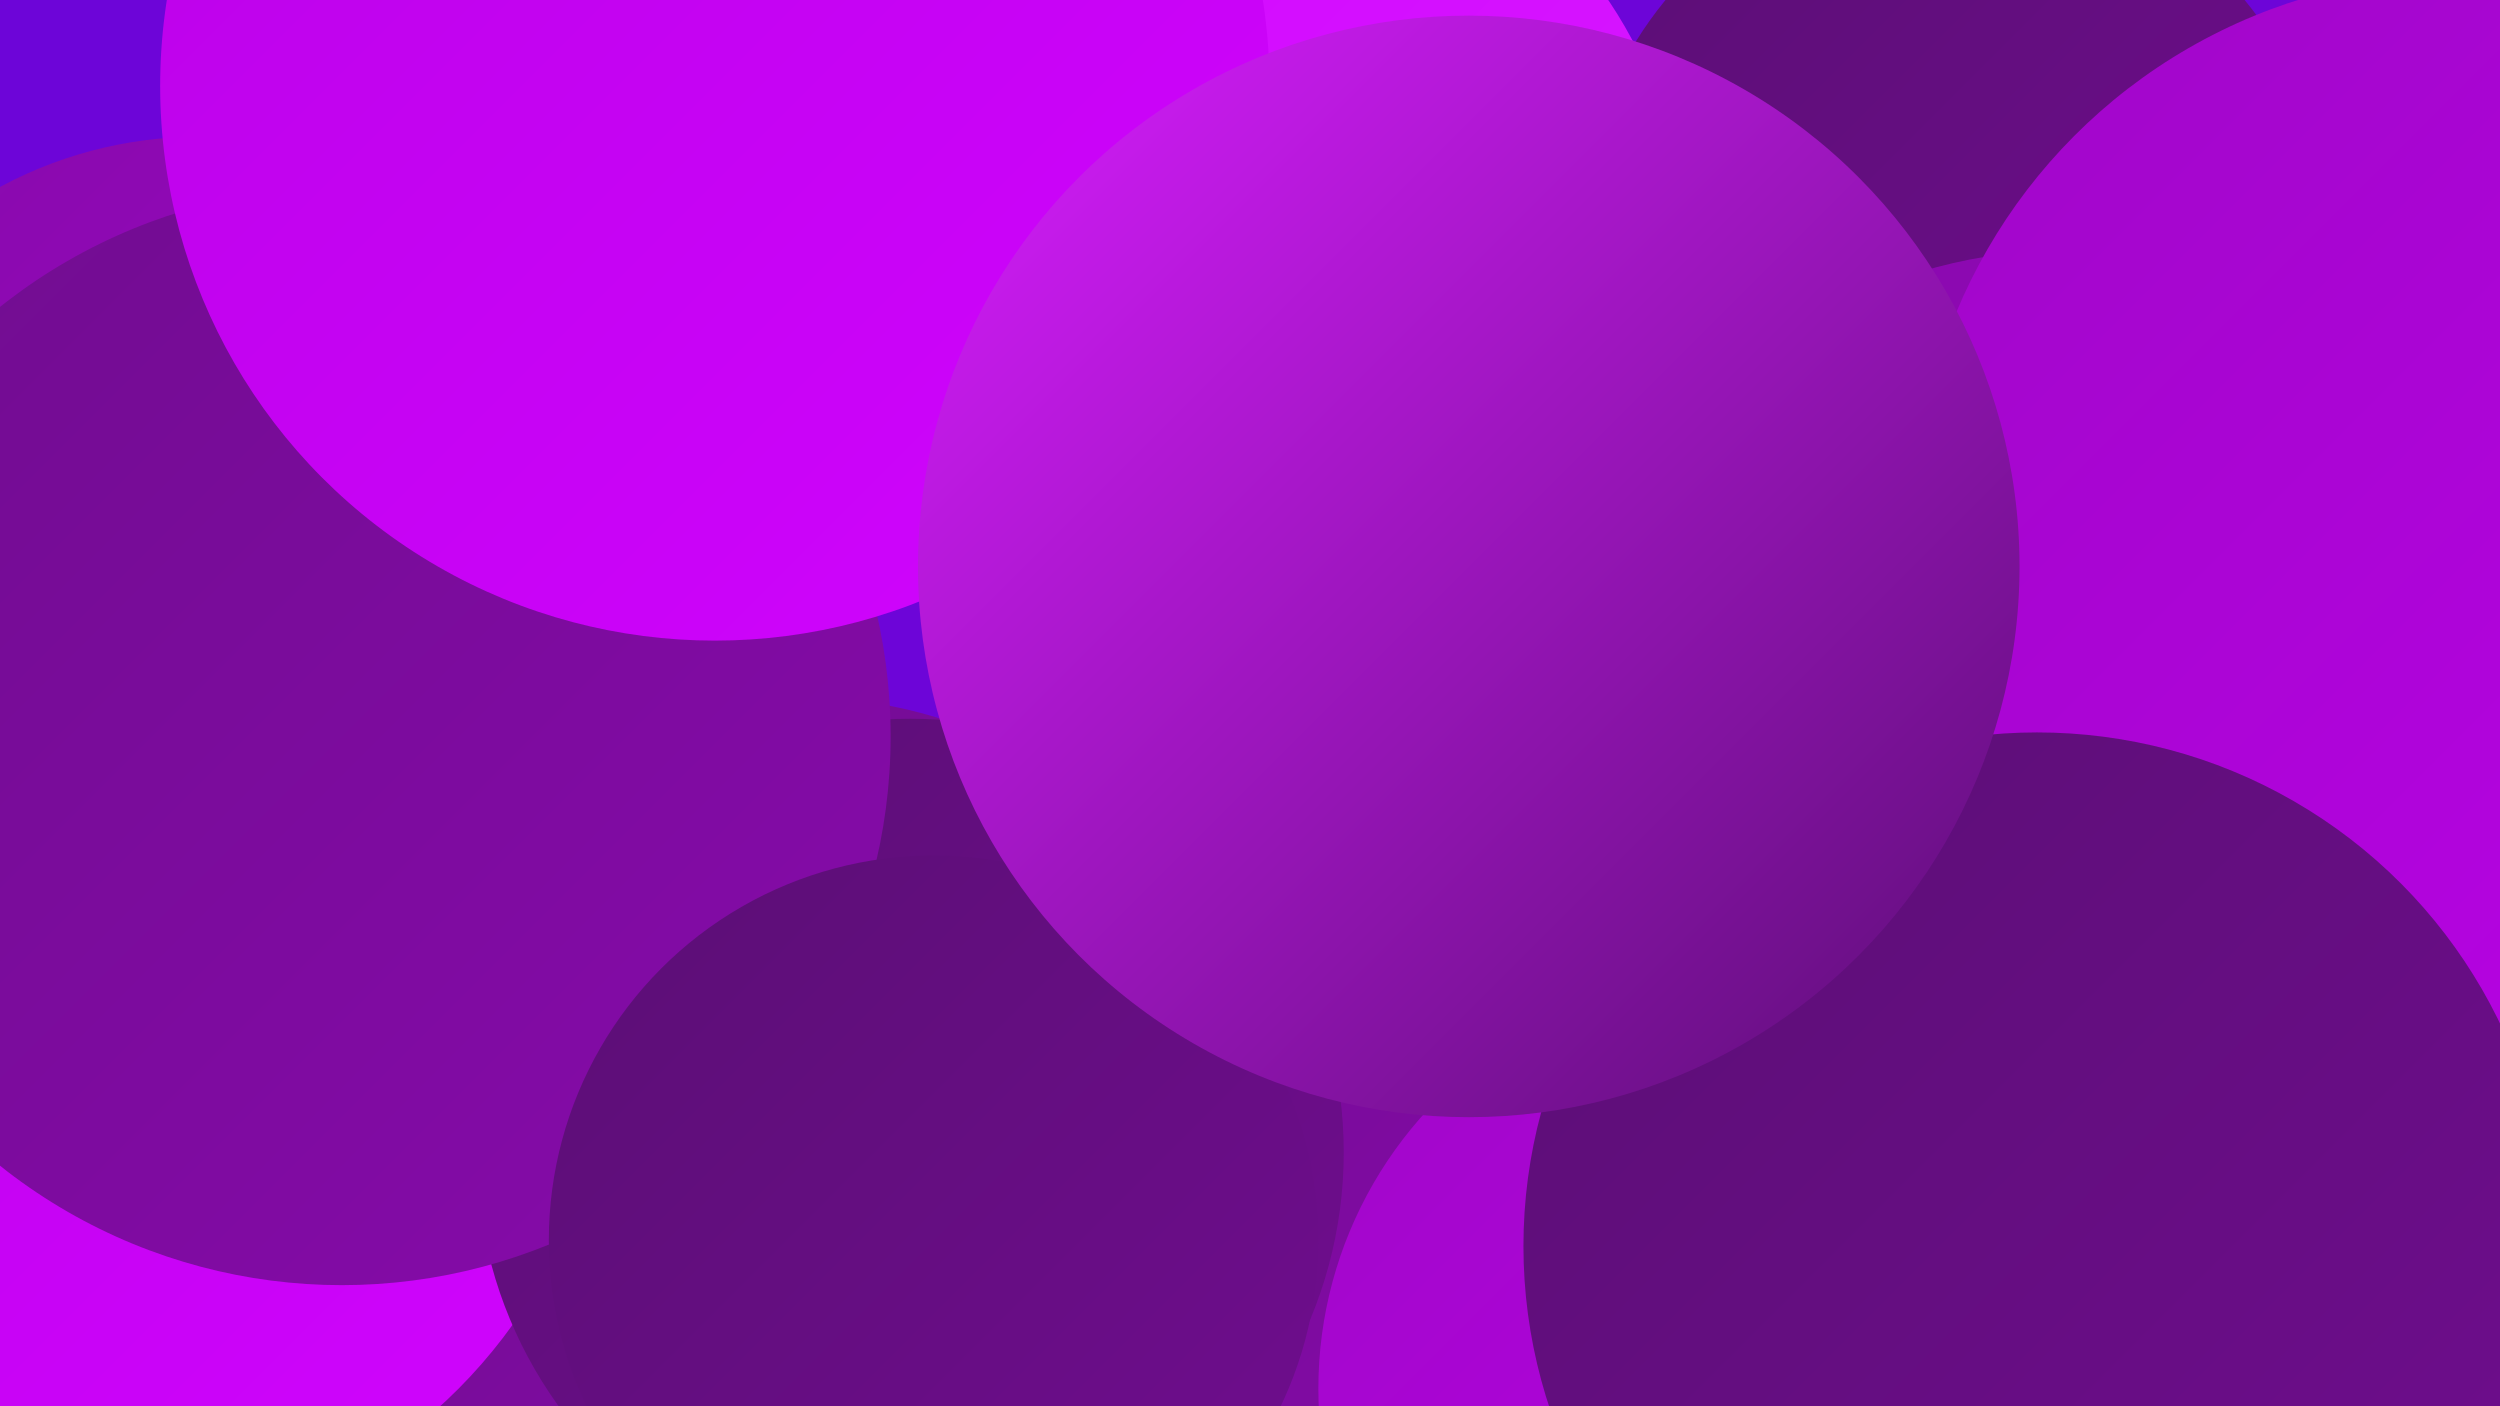 <?xml version="1.0" encoding="UTF-8"?><svg width="1280" height="720" xmlns="http://www.w3.org/2000/svg"><defs><linearGradient id="grad0" x1="0%" y1="0%" x2="100%" y2="100%"><stop offset="0%" style="stop-color:#5b0e75;stop-opacity:1" /><stop offset="100%" style="stop-color:#700d8f;stop-opacity:1" /></linearGradient><linearGradient id="grad1" x1="0%" y1="0%" x2="100%" y2="100%"><stop offset="0%" style="stop-color:#700d8f;stop-opacity:1" /><stop offset="100%" style="stop-color:#870aab;stop-opacity:1" /></linearGradient><linearGradient id="grad2" x1="0%" y1="0%" x2="100%" y2="100%"><stop offset="0%" style="stop-color:#870aab;stop-opacity:1" /><stop offset="100%" style="stop-color:#a007c8;stop-opacity:1" /></linearGradient><linearGradient id="grad3" x1="0%" y1="0%" x2="100%" y2="100%"><stop offset="0%" style="stop-color:#a007c8;stop-opacity:1" /><stop offset="100%" style="stop-color:#ba02e7;stop-opacity:1" /></linearGradient><linearGradient id="grad4" x1="0%" y1="0%" x2="100%" y2="100%"><stop offset="0%" style="stop-color:#ba02e7;stop-opacity:1" /><stop offset="100%" style="stop-color:#d104ff;stop-opacity:1" /></linearGradient><linearGradient id="grad5" x1="0%" y1="0%" x2="100%" y2="100%"><stop offset="0%" style="stop-color:#d104ff;stop-opacity:1" /><stop offset="100%" style="stop-color:#d81dff;stop-opacity:1" /></linearGradient><linearGradient id="grad6" x1="0%" y1="0%" x2="100%" y2="100%"><stop offset="0%" style="stop-color:#d81dff;stop-opacity:1" /><stop offset="100%" style="stop-color:#5b0e75;stop-opacity:1" /></linearGradient></defs><rect width="1280" height="720" fill="#6d05d8" /><circle cx="1001" cy="122" r="192" fill="url(#grad0)" /><circle cx="6" cy="701" r="246" fill="url(#grad2)" /><circle cx="931" cy="531" r="232" fill="url(#grad3)" /><circle cx="831" cy="275" r="195" fill="url(#grad1)" /><circle cx="102" cy="285" r="215" fill="url(#grad2)" /><circle cx="164" cy="585" r="194" fill="url(#grad2)" /><circle cx="637" cy="126" r="225" fill="url(#grad5)" /><circle cx="410" cy="596" r="239" fill="url(#grad1)" /><circle cx="627" cy="611" r="242" fill="url(#grad1)" /><circle cx="47" cy="524" r="265" fill="url(#grad4)" /><circle cx="466" cy="590" r="222" fill="url(#grad0)" /><circle cx="175" cy="377" r="281" fill="url(#grad1)" /><circle cx="1197" cy="438" r="218" fill="url(#grad0)" /><circle cx="885" cy="711" r="210" fill="url(#grad3)" /><circle cx="366" cy="44" r="284" fill="url(#grad4)" /><circle cx="1059" cy="391" r="263" fill="url(#grad2)" /><circle cx="478" cy="635" r="197" fill="url(#grad0)" /><circle cx="1261" cy="268" r="281" fill="url(#grad3)" /><circle cx="1043" cy="638" r="263" fill="url(#grad0)" /><circle cx="752" cy="290" r="282" fill="url(#grad6)" /></svg>